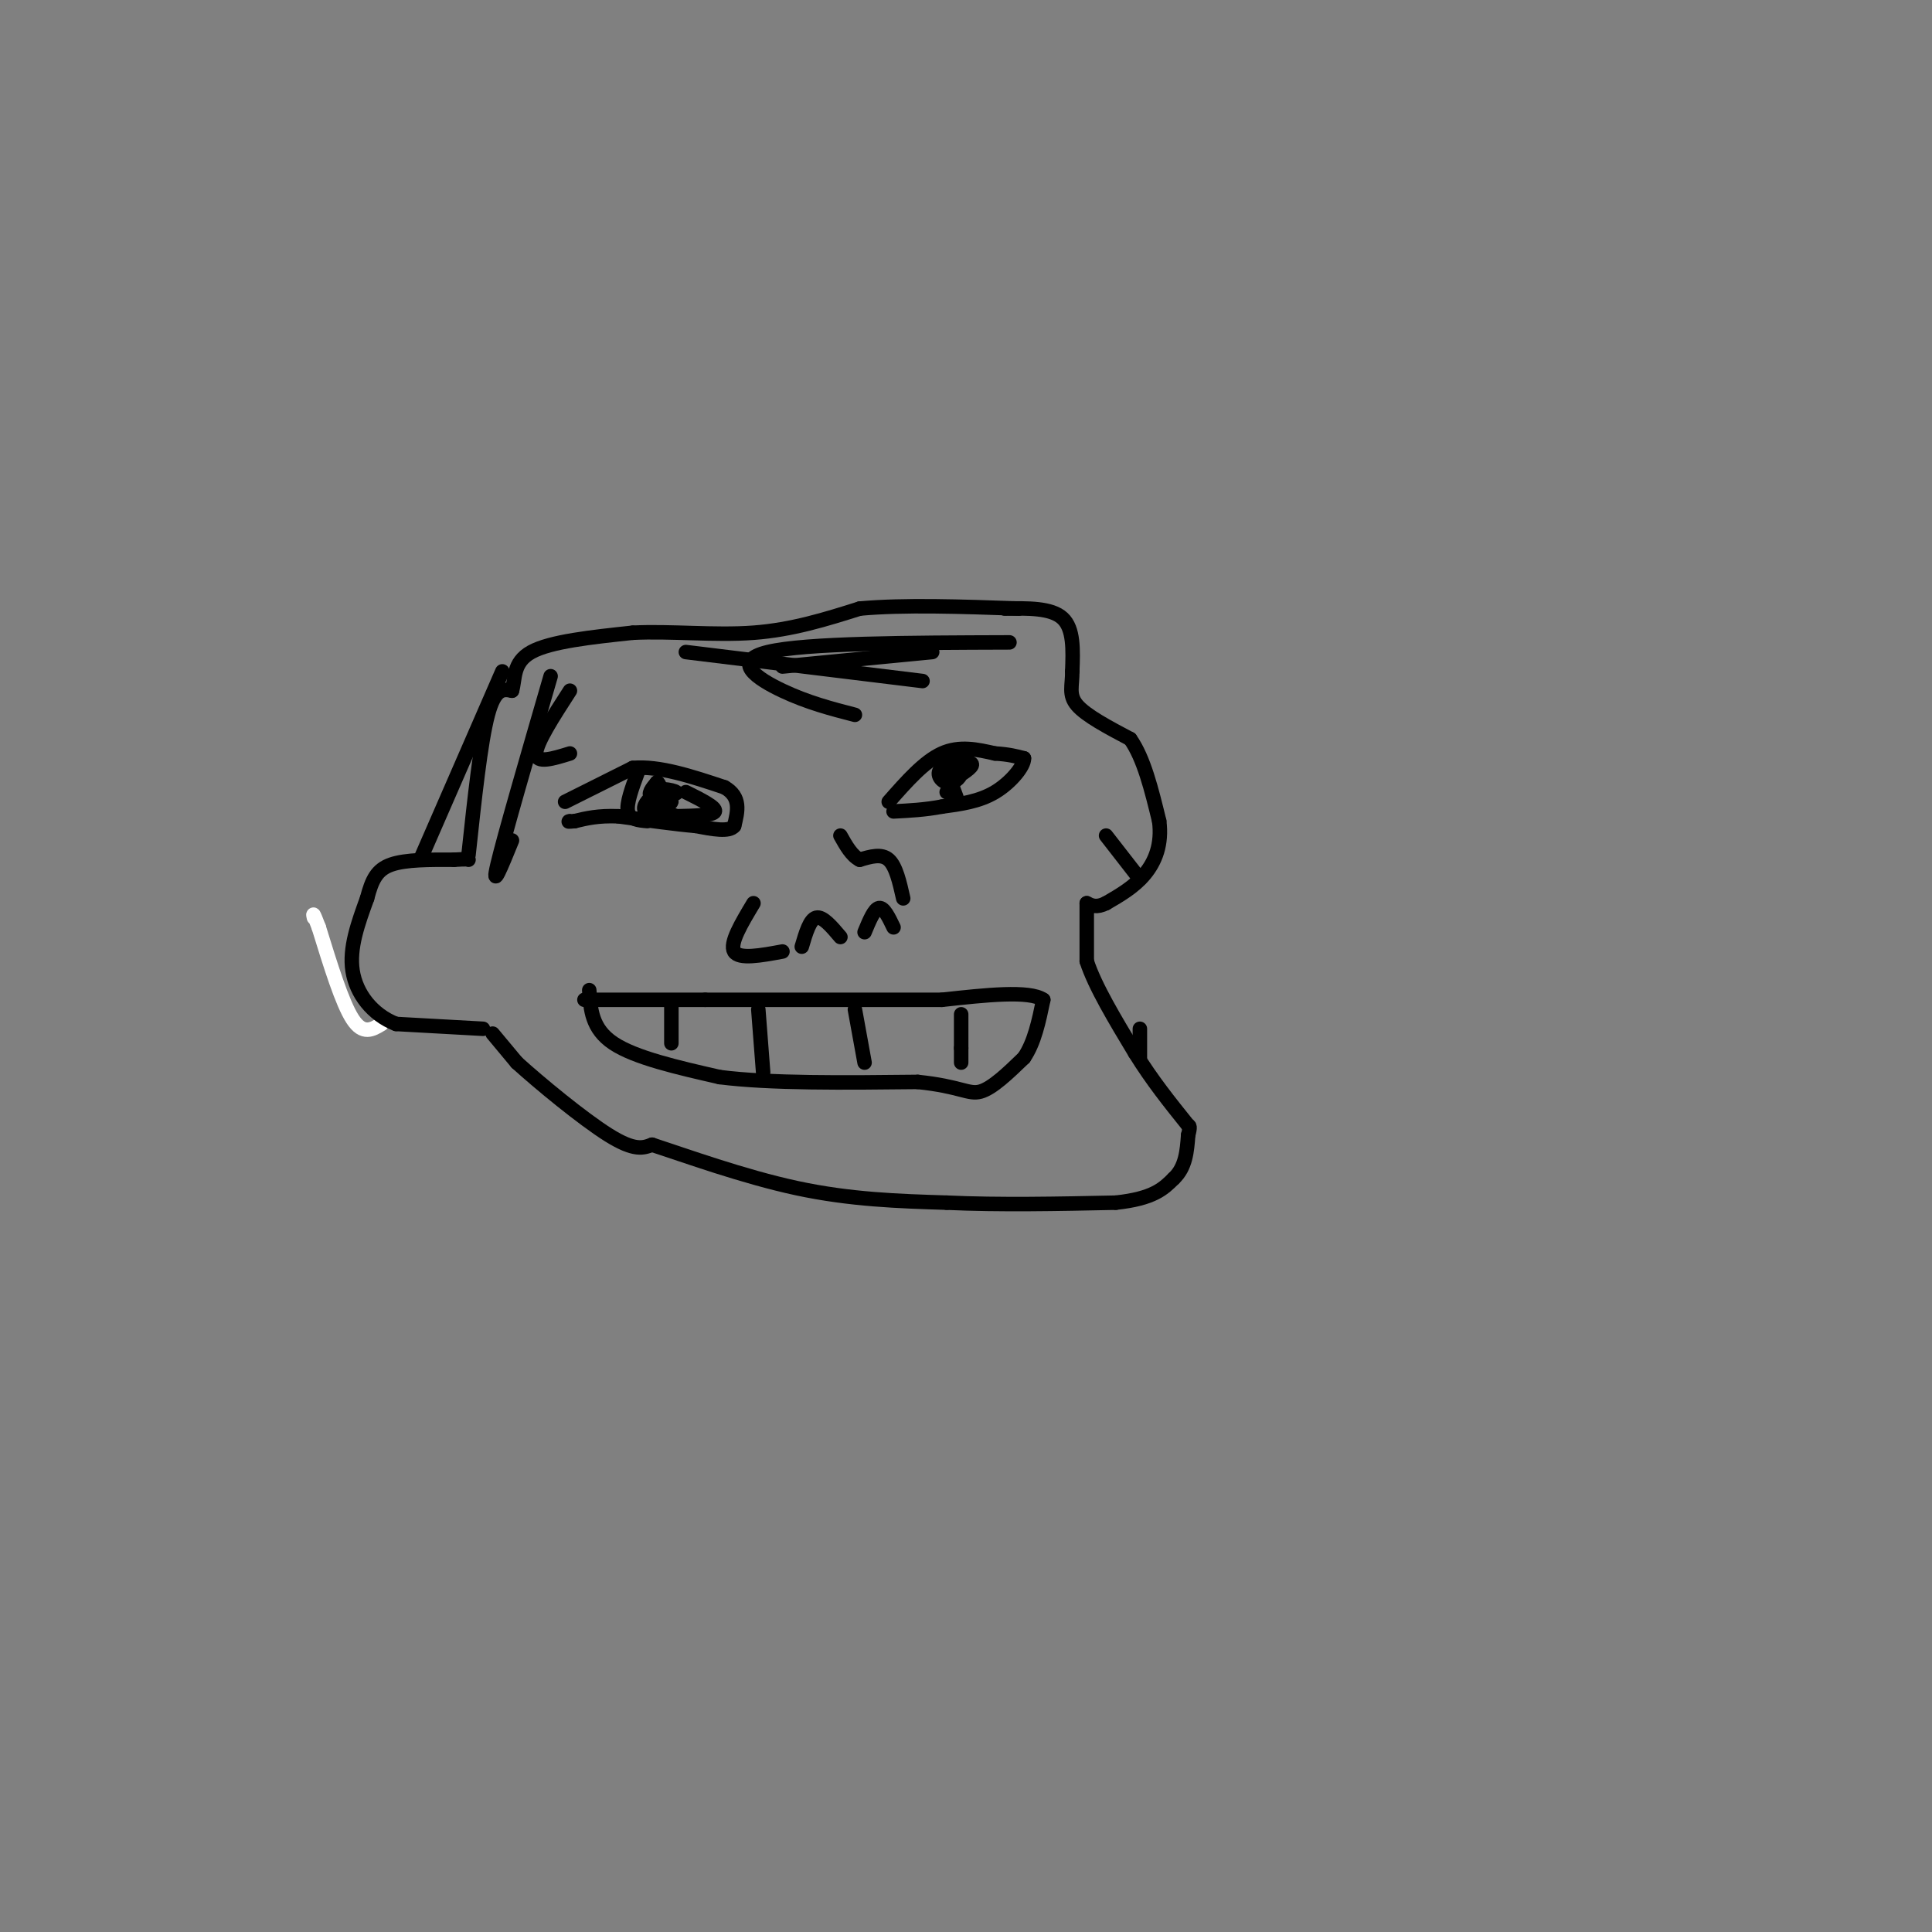 <svg viewBox='0 0 400 400' version='1.1' xmlns='http://www.w3.org/2000/svg' xmlns:xlink='http://www.w3.org/1999/xlink'><rect x="0" y="0" width="400" height="400" fill="#808080" stroke="none"/><g fill='none' stroke='#ffffff' stroke-width='3' stroke-linecap='round' stroke-linejoin='round'><path d='M79,212c-1.917,1.167 -3.833,2.333 -6,-1c-2.167,-3.333 -4.583,-11.167 -7,-19'/><path d='M66,192c-1.333,-3.500 -1.167,-2.750 -1,-2'/></g>
<g fill='none' stroke='#000000' stroke-width='3' stroke-linecap='round' stroke-linejoin='round'><path d='M100,213c0.000,0.000 -18.000,-1.000 -18,-1'/><path d='M82,212c-4.933,-1.933 -8.267,-6.267 -9,-11c-0.733,-4.733 1.133,-9.867 3,-15'/><path d='M76,186c1.000,-3.844 2.000,-5.956 5,-7c3.000,-1.044 8.000,-1.022 13,-1'/><path d='M94,178c2.667,-0.167 2.833,-0.083 3,0'/><path d='M97,177c1.250,-11.667 2.500,-23.333 4,-29c1.500,-5.667 3.250,-5.333 5,-5'/><path d='M106,143c0.733,-2.378 0.067,-5.822 4,-8c3.933,-2.178 12.467,-3.089 21,-4'/><path d='M131,131c7.844,-0.400 16.956,0.600 25,0c8.044,-0.600 15.022,-2.800 22,-5'/><path d='M178,126c9.167,-0.833 21.083,-0.417 33,0'/><path d='M208,126c4.833,-0.083 9.667,-0.167 12,2c2.333,2.167 2.167,6.583 2,11'/><path d='M222,139c0.044,2.956 -0.844,4.844 1,7c1.844,2.156 6.422,4.578 11,7'/><path d='M234,153c2.833,4.000 4.417,10.500 6,17'/><path d='M240,170c0.622,4.822 -0.822,8.378 -3,11c-2.178,2.622 -5.089,4.311 -8,6'/><path d='M229,187c-2.000,1.000 -3.000,0.500 -4,0'/><path d='M225,187c0.000,0.000 0.000,12.000 0,12'/><path d='M225,199c1.667,5.167 5.833,12.083 10,19'/><path d='M235,218c3.500,5.667 7.250,10.333 11,15'/><path d='M102,214c0.000,0.000 5.000,6.000 5,6'/><path d='M107,220c4.600,4.178 13.600,11.622 19,15c5.400,3.378 7.200,2.689 9,2'/><path d='M135,237c6.689,2.178 18.911,6.622 30,9c11.089,2.378 21.044,2.689 31,3'/><path d='M196,249c11.000,0.500 23.000,0.250 35,0'/><path d='M231,249c7.833,-0.833 9.917,-2.917 12,-5'/><path d='M243,244c2.500,-2.333 2.750,-5.667 3,-9'/><path d='M246,235c0.500,-1.833 0.250,-1.917 0,-2'/><path d='M122,205c0.250,4.000 0.500,8.000 5,11c4.500,3.000 13.250,5.000 22,7'/><path d='M149,223c10.500,1.333 25.750,1.167 41,1'/><path d='M190,224c8.867,0.911 10.533,2.689 13,2c2.467,-0.689 5.733,-3.844 9,-7'/><path d='M212,219c2.167,-3.167 3.083,-7.583 4,-12'/><path d='M216,207c-2.833,-2.000 -11.917,-1.000 -21,0'/><path d='M195,207c-11.667,0.000 -30.333,0.000 -49,0'/><path d='M146,207c-12.333,0.000 -18.667,0.000 -25,0'/><path d='M139,208c0.000,0.000 0.000,8.000 0,8'/><path d='M157,209c0.000,0.000 1.000,13.000 1,13'/><path d='M177,209c0.000,0.000 2.000,11.000 2,11'/><path d='M199,210c0.000,0.000 0.000,7.000 0,7'/><path d='M199,217c0.000,1.667 0.000,2.333 0,3'/><path d='M117,166c0.000,0.000 14.000,-7.000 14,-7'/><path d='M131,159c5.500,-0.500 12.250,1.750 19,4'/><path d='M150,163c3.500,2.000 2.750,5.000 2,8'/><path d='M152,171c-1.000,1.333 -4.500,0.667 -8,0'/><path d='M144,171c-4.000,-0.333 -10.000,-1.167 -16,-2'/><path d='M128,169c-4.167,-0.167 -6.583,0.417 -9,1'/><path d='M119,170c-1.667,0.167 -1.333,0.083 -1,0'/><path d='M184,166c3.667,-4.167 7.333,-8.333 11,-10c3.667,-1.667 7.333,-0.833 11,0'/><path d='M206,156c2.833,0.167 4.417,0.583 6,1'/><path d='M212,157c0.089,1.578 -2.689,5.022 -6,7c-3.311,1.978 -7.156,2.489 -11,3'/><path d='M195,167c-3.500,0.667 -6.750,0.833 -10,1'/><path d='M132,160c-1.167,3.167 -2.333,6.333 -2,8c0.333,1.667 2.167,1.833 4,2'/><path d='M142,164c3.167,1.583 6.333,3.167 6,4c-0.333,0.833 -4.167,0.917 -8,1'/><path d='M140,169c-2.726,-0.964 -5.542,-3.875 -5,-5c0.542,-1.125 4.440,-0.464 5,0c0.560,0.464 -2.220,0.732 -5,1'/><path d='M135,165c-1.370,0.949 -2.295,2.821 -1,3c1.295,0.179 4.810,-1.337 5,-2c0.190,-0.663 -2.946,-0.475 -4,-1c-1.054,-0.525 -0.027,-1.762 1,-3'/><path d='M136,162c0.333,-0.167 0.667,0.917 1,2'/><path d='M195,157c0.000,0.000 3.000,8.000 3,8'/><path d='M198,156c-0.378,3.822 -0.756,7.644 -1,7c-0.244,-0.644 -0.356,-5.756 0,-7c0.356,-1.244 1.178,1.378 2,4'/><path d='M199,160c-0.204,1.228 -1.715,2.298 -3,2c-1.285,-0.298 -2.346,-1.965 -1,-3c1.346,-1.035 5.099,-1.439 6,-1c0.901,0.439 -1.049,1.719 -3,3'/><path d='M198,161c-0.833,1.000 -1.417,2.000 -2,3'/><path d='M156,187c-2.500,4.167 -5.000,8.333 -4,10c1.000,1.667 5.500,0.833 10,0'/><path d='M166,196c0.833,-2.833 1.667,-5.667 3,-6c1.333,-0.333 3.167,1.833 5,4'/><path d='M179,193c1.000,-2.417 2.000,-4.833 3,-5c1.000,-0.167 2.000,1.917 3,4'/><path d='M187,186c-0.750,-3.333 -1.500,-6.667 -3,-8c-1.500,-1.333 -3.750,-0.667 -6,0'/><path d='M178,178c-1.667,-0.833 -2.833,-2.917 -4,-5'/><path d='M104,139c0.000,0.000 -17.000,39.000 -17,39'/><path d='M114,140c-4.833,16.667 -9.667,33.333 -11,39c-1.333,5.667 0.833,0.333 3,-5'/><path d='M118,143c-3.500,5.417 -7.000,10.833 -7,13c0.000,2.167 3.500,1.083 7,0'/><path d='M191,141c0.000,0.000 -49.000,-6.000 -49,-6'/><path d='M193,135c0.000,0.000 -31.000,3.000 -31,3'/><path d='M209,133c-21.111,0.067 -42.222,0.133 -50,2c-7.778,1.867 -2.222,5.533 3,8c5.222,2.467 10.111,3.733 15,5'/><path d='M229,173c0.000,0.000 7.000,9.000 7,9'/><path d='M236,213c0.000,0.000 0.000,6.000 0,6'/></g>
</svg>